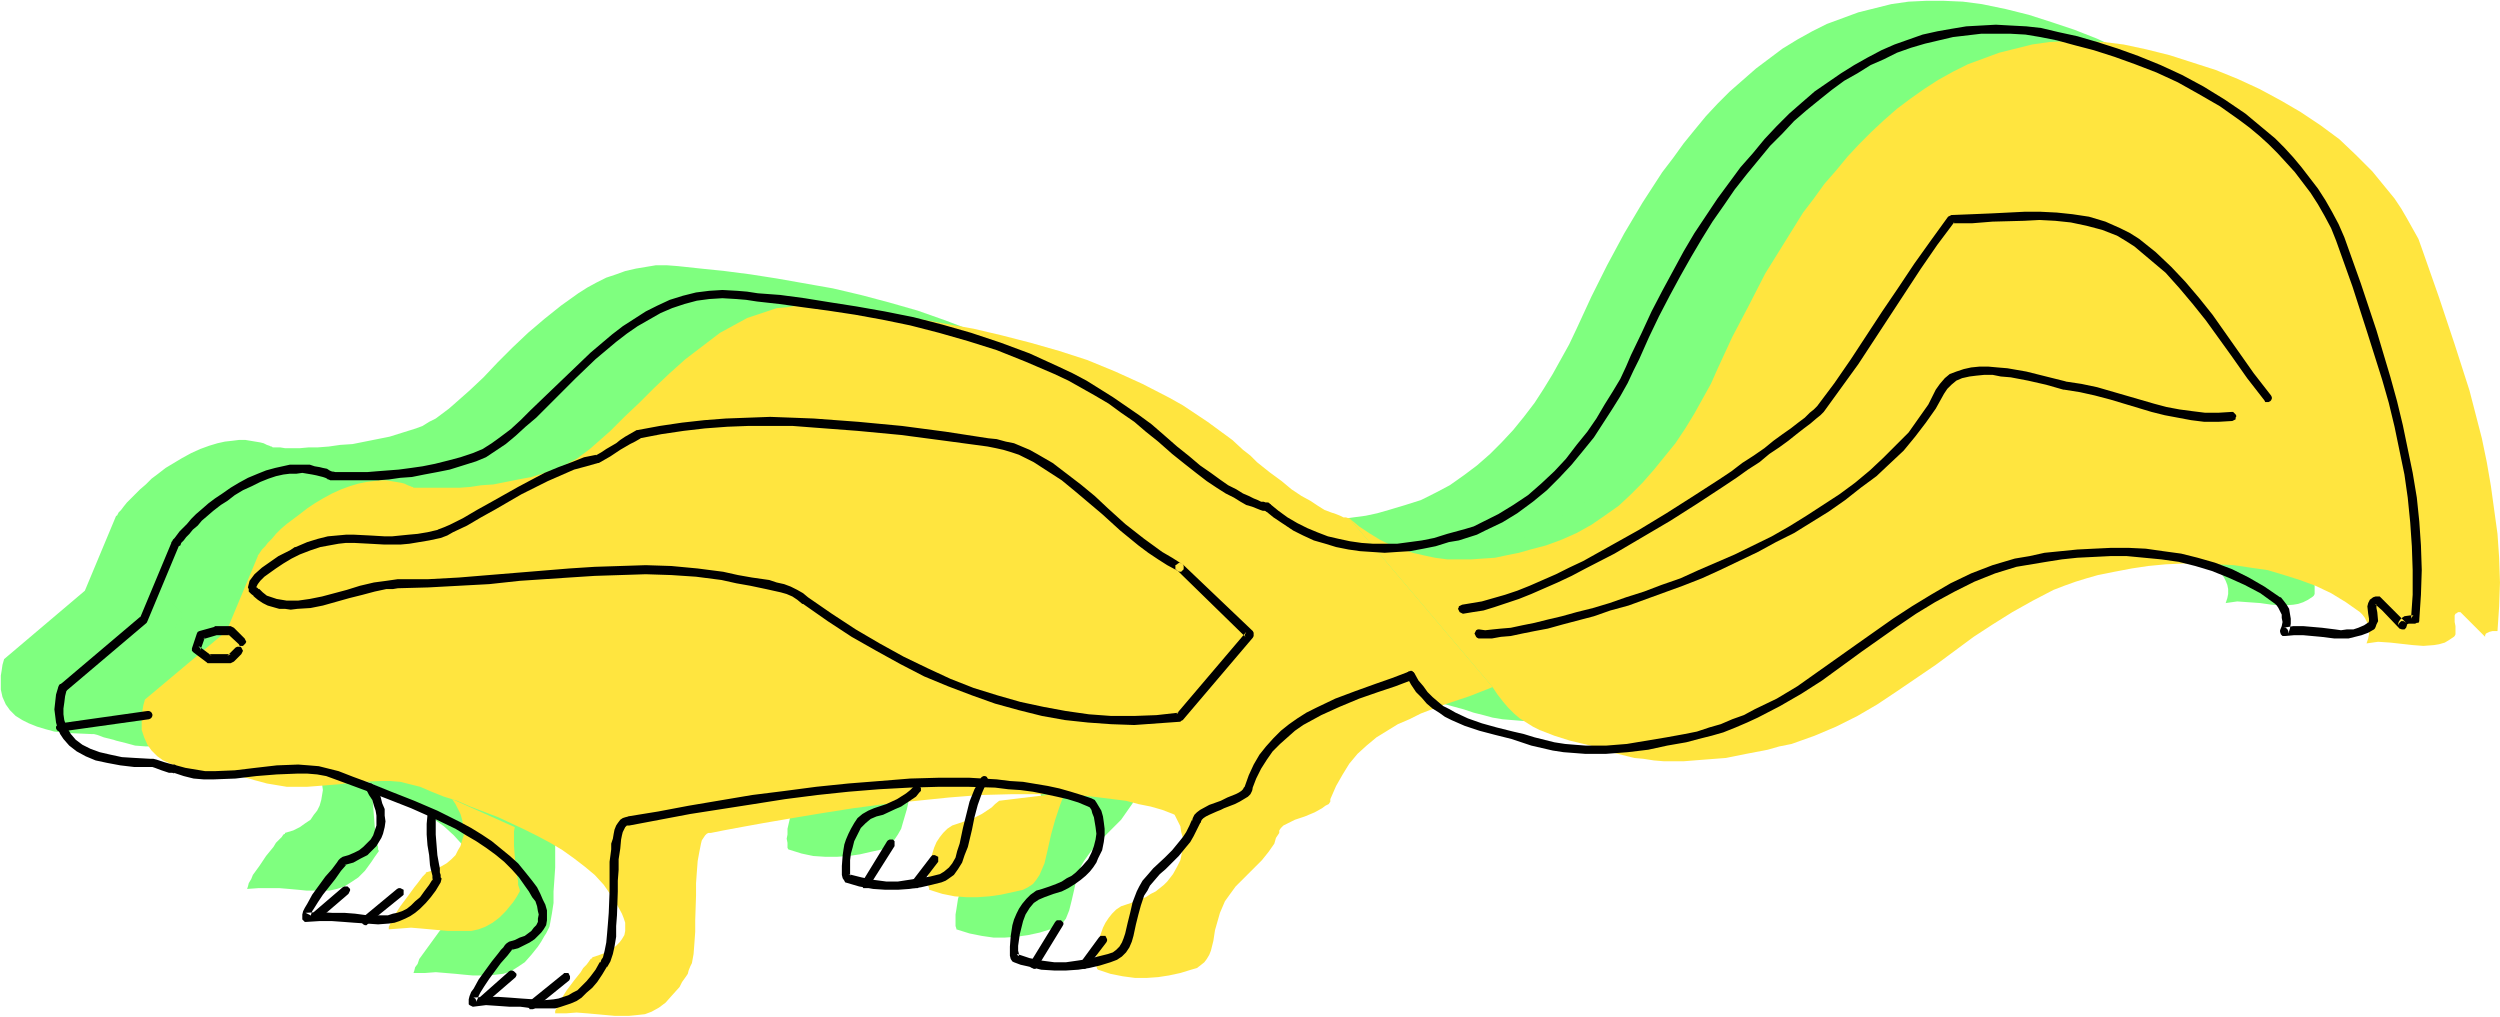 <svg xmlns="http://www.w3.org/2000/svg" fill-rule="evenodd" height="199.446" preserveAspectRatio="none" stroke-linecap="round" viewBox="0 0 3035 1234" width="490.455"><style>.brush1{fill:#7fff7f}.pen1{stroke:none}.brush2{fill:#ffe53f}.brush3{fill:#000}</style><path class="pen1 brush1" d="m1467 581 12 9 12 8 12 8 13 6 14 5 13 5 14 3 14 3 14 2h44l14-2 15-2 14-3 14-4 20-6 19-6 18-9 17-9 17-12 16-12 16-14 14-14 14-15 13-16 13-17 11-17 11-18 10-18 10-18 9-19 18-39 19-38 21-39 22-37 24-37 13-17 13-18 13-16 14-17 14-15 15-15 16-14 16-14 16-12 16-12 18-11 18-10 18-9 19-7 19-7 20-5 20-5 21-3 21-1h22l23 1 23 3 29 6 28 7 28 9 27 9 28 11 26 12 26 14 24 14 24 16 22 18 21 18 20 20 18 22 8 11 8 12 8 12 7 13 6 12 6 14 20 57 19 57 17 56 15 58 6 29 6 29 4 29 3 29 2 29 2 30-1 29-2 30h-6l-4 1-2 1-2 1-1 2v2l-31-30h-2l-2 1-1 1-1 2-1 4 1 4 1 5v10l-1 2-1 1-6 4-6 3-6 2-6 1-13 1-13-1-7-1-7-1-14-1-14-1-7 1-7 1 2-6 1-5v-6l-1-5-2-5-2-4-3-4-3-3-17-12-18-11-19-8-19-8-20-6-19-5-21-4-20-2-21-2-21-1-21 1-20 1-21 2-21 2-20 4-20 4-14 4-13 4-14 5-13 5-26 13-24 14-24 15-24 15-46 34-46 32-24 16-25 14-25 13-27 11-14 5-13 5-15 4-15 3-25 5-26 5-25 2-25 2h-25l-12-1-12-1-12-2-11-3-12-3-12-4-22-6-20-5-19-6-18-7-8-4-8-5-8-5-7-6-7-6-7-8-6-9-6-9-174-204z"/><path class="pen1 brush1" d="m5 800-2 7-1 7-1 6v17l2 9 4 9 5 7 7 7 8 5 8 4 10 4 10 3 11 3 11 1 11 1 23 1h3l4 1 8 3 8 2 4 1 3 1 12 3 11 3 13 1h25l12-1 26-2 25-3 25-1h13l12 1 12 3 11 3 15 6 15 6 16 5 16 7 33 13 33 15 16 8 15 8 15 9 13 10 14 10 12 11 10 11 10 13 7 11 6 11 2 6 2 5v10l-1 5-3 5-3 4-4 4-5 4-7 4-8 3-9 3v1l-2 2-2 3-3 3-4 4-4 5-8 11-8 11-8 11-2 6-3 4-1 4-1 3h14l13-1 12 1 12 1 10 1 11 1h19l9-1 9-1 9-3 8-5 9-6 8-9 8-10 4-6 4-7 2-3 2-4 2-4 1-5 2-11 2-13v-14l1-14 1-15v-30l1-14 1-13 2-11v-5l2-5 1-4 2-3 2-3 2-2 2-1h3l15-3 16-3 33-6 35-6 36-6 38-6 38-5 39-4 39-4 38-3 38-1h37l35 1 18 1 16 2 17 2 15 2 16 4 14 3 14 4 13 5 2 1 3 4 2 4 2 6 2 7 1 7v9l-1 8-2 10-3 9-5 8-7 9-4 4-5 4-6 4-6 4-6 3-7 3-8 3-9 3-6 2-6 4-5 5-4 5-3 6-4 7-4 13-2 13-1 6v14l1 3v1l16 5 15 3 14 2h14l14-1 14-2 14-3 13-4 7-2 4-3 5-4 3-4 2-5 2-5 3-12 3-13 3-14 3-7 2-7 4-7 5-7 8-11 9-9 8-8 4-4 4-4 7-7 7-10 7-10 3-7 3-6 1-3 2-3 3-3 4-2 10-5 23-9 10-5 4-3 4-2 2-3v-3l7-16 7-14 9-13 10-12 11-10 12-10 12-8 14-8 14-6 14-7 29-11 29-10 29-11-174-204h-1l-1-1h-2l-3-1-4-1-5-2-7-3-7-3-8-5-10-5-10-7-12-8-13-9-14-11-15-13-8-7-9-8-14-12-14-11-15-11-15-10-16-10-16-9-16-9-16-8-34-15-34-13-34-12-35-10-34-9-34-8-34-6-34-6-32-5-31-4-29-3-28-3-13-1h-14l-12 2-12 2-13 3-11 4-12 4-12 6-11 6-11 7-21 15-20 16-20 17-19 18-18 18-17 18-17 16-17 15-8 7-8 6-8 6-8 4-8 5-8 3-16 5-16 5-15 3-15 3-15 3-15 1-14 2-13 1h-11l-11 1h-18l-6-1h-9l-1-1h-1l-2-1-3-1-4-2-4-1-6-1-6-1-6-1h-8l-8 1-9 1-9 2-10 3-11 4-11 5-11 6-10 6-10 6-9 7-8 6-7 7-7 6-6 6-5 5-5 5-4 5-3 4-3 3-1 2-1 2h-1l-38 91-98 83zm2677-352-22-28-20-29-20-28-21-27-21-26-12-12-12-12-12-11-13-10-14-10-14-9-13-5-12-4-13-4-13-2-12-1-13-2h-52l-25 1-25 2h-25l-21 29-20 28-38 58-39 58-20 29-21 29-4 4-6 4-6 6-8 7-9 6-10 8-11 8-13 9-12 9-14 9-14 10-15 10-31 21-33 20-33 20-34 20-34 18-17 8-17 8-16 8-16 6-15 6-15 5-14 5-13 3-13 3-12 1 978-256z"/><path class="pen1 brush1" d="m2638 471-13 1h-14l-13-1-13-2-26-5-25-6-25-8-25-6-24-7-12-2-13-2-20-5-22-6-22-4-12-2h-31l-10 2-9 2-8 3-7 5-6 6-4 7-10 18-12 17-13 17-14 16-16 16-17 15-18 15-19 14-20 14-21 13-21 12-22 12-22 12-23 10-45 20-22 9-23 9-21 8-22 7-21 7-20 6-20 5-18 5-17 5-17 3-15 3-13 3-12 1-11 1-8 1h-7l914-264zM222 744l-13-13h-19l-17 5-6 18 15 11h27l9-10 4-11zm155 177 4 6 4 6 3 6 2 7 1 6 1 7-1 6-1 6-2 7-3 6-4 5-4 6-6 4-7 5-8 4-10 3v1l-2 1-2 3-3 3-4 4-3 5-9 11-8 12-8 11-2 5-3 5-1 4-1 3 14-1h25l12 1 11 1 10 1h28l9-2 9-3 8-5 9-6 8-8 8-11 4-6 5-7-1-2v-3l-1-3-1-4v-6l-2-11-2-26-1-12 1-6v-5l-76-34zm747-8-5 7-4 8-3 9-3 9-4 18-4 18-5 17-2 7-4 7-4 6-4 5-5 4-6 3-14 3-13 3-14 2-14 1h-14l-15-1-14-3-16-5-1-2v-6l-1-5 1-5v-7l3-13 4-13 3-6 4-7 4-5 5-5 6-3 6-3 9-2 7-3 8-4 6-3 6-4 5-3 9-9 83-10z"/><path class="pen1 brush2" d="m1638 629 12 10 12 8 13 8 12 6 14 5 14 5 13 3 14 3 15 2h29l14-1 15-1 14-3 15-3 14-4 19-5 19-7 18-8 18-10 16-11 17-12 15-14 14-14 14-16 13-16 13-16 12-18 11-18 10-18 10-18 8-18 18-39 20-38 20-39 23-37 23-37 13-17 13-18 14-16 14-17 14-15 15-15 15-14 16-14 16-12 17-12 17-11 18-10 18-9 19-7 19-7 20-5 20-5 21-3 22-1h22l22 1 24 3 28 6 28 7 28 9 28 9 27 11 26 12 26 14 24 14 24 16 23 17 20 19 20 20 18 22 9 11 8 12 7 12 14 25 5 14 20 57 19 57 18 56 15 58 6 29 5 29 4 29 4 29 2 29 1 30-1 29-2 30h-6l-4 1-2 1-2 1-1 2v2l-30-30h-3l-1 1-2 1-1 2v8l1 5v10l-1 2-1 1-6 4-5 3-7 2-6 1-13 1-13-1-27-3-15-1-7 1-7 1 2-6 1-5v-6l-1-5-2-5-2-4-3-4-3-3-17-12-18-11-19-9-19-7-19-6-20-6-21-3-20-3-21-1-21-1h-20l-21 1-21 2-20 3-21 4-20 4-14 4-13 4-14 5-13 5-25 13-25 14-24 15-23 15-46 34-47 32-24 16-24 14-26 13-26 11-14 5-14 5-15 3-14 4-26 5-25 5-26 2-25 2h-24l-12-1-13-2-11-1-12-3-12-3-11-4-22-6-21-5-19-6-18-7-8-4-8-5-8-5-7-6-7-7-6-7-7-9-6-9-174-205z"/><path class="pen1 brush2" d="m176 849-2 7-1 6-1 7v17l3 9 4 9 5 7 7 7 7 5 9 4 9 4 10 3 11 3 11 1 11 1 23 1h3l4 1 9 3 8 2 3 1 4 1 11 3 12 2 12 2h25l13-1 25-2 26-3 25-1h12l12 1 12 3 12 3 14 6 15 6 16 5 16 7 34 13 32 15 16 8 15 8 15 9 14 10 13 10 12 10 11 12 9 13 7 11 6 11 2 5 2 6v10l-1 5-3 5-3 4-4 4-5 4-7 4-8 3-9 3v1l-2 1-2 3-3 4-4 4-3 5-8 10-9 12-7 11-3 6-2 4-2 4v3h13l13-1 13 1 11 1 11 1 11 1h18l10-1 9-1 8-3 9-5 8-6 8-9 9-10 3-6 5-7 2-3 1-4 2-5 2-4 2-11 1-13 1-14v-14l1-30v-15l1-14 1-13 2-11 1-5 1-5 1-4 2-3 2-3 2-2 2-1h3l15-3 16-3 33-6 35-6 36-6 38-6 38-5 39-4 39-4 38-3 38-1h37l36 1 17 1 17 2 16 2 16 2 15 4 15 3 14 4 13 5 2 1 2 4 2 4 3 6 1 7 2 7v9l-1 8-2 10-4 8-5 9-7 9-4 4-5 4-5 4-6 3-6 4-8 3-7 3-9 3-6 2-6 4-5 5-4 5-4 6-3 6-5 14-2 13-1 6v14l1 3 1 1 15 5 15 3 15 2h14l14-1 13-2 14-3 13-4 7-2 4-3 5-4 3-4 3-5 2-5 3-12 2-13 4-14 2-7 3-7 3-7 5-7 8-11 9-9 8-8 8-8 7-7 8-10 7-10 2-7 4-6v-3l2-3 3-3 4-2 10-5 12-4 12-5 9-5 4-3 4-2 2-3v-3l7-16 8-14 8-13 10-12 11-10 12-10 13-8 13-8 14-6 14-7 29-11 30-10 28-11-174-205h-1l-3-1h-3l-4-2-5-2-6-2-8-3-8-5-9-6-11-6-12-8-12-10-15-11-15-12-8-8-9-7-13-12-15-11-15-11-15-10-15-10-16-9-33-17-33-15-34-14-34-11-35-10-35-9-34-8-34-6-33-6-32-5-31-4-30-3-28-3-13-1h-13l-13 2-12 1-12 4-12 4-12 4-11 6-22 12-21 16-21 16-19 17-19 18-18 18-18 17-17 17-17 15-8 7-8 6-8 6-8 4-8 5-8 3-15 5-16 5-16 3-15 3-15 3-15 1-13 2-13 1h-56l-1-1h-1l-2-1-3-1-4-2-4-1-6-1-6-1-6-1h-8l-8 1-8 1-10 2-10 3-11 4-11 5-11 6-10 6-9 6-9 7-8 6-8 6-7 6-6 6-5 6-5 5-3 4-4 4-2 3-2 3-1 1v1l-38 91-99 83zm2677-352-21-28-21-29-20-28-21-27-21-26-11-12-12-12-13-11-13-10-13-10-15-9-12-5-13-4-12-4-13-2-13-1-12-2h-52l-25 1-26 2h-25l-21 29-20 28-38 58-39 59-20 28-21 29-4 4-6 4-6 6-8 7-9 6-10 8-11 8-12 9-13 9-13 9-14 10-15 10-32 21-32 20-34 20-34 20-34 18-17 8-17 8-15 8-16 6-16 6-14 5-14 5-14 3-12 3-12 1 977-256z"/><path class="pen1 brush2" d="m2810 520-14 1h-13l-14-1-13-2-26-5-25-6-25-8-24-6-25-7-12-2-12-2-20-6-22-5-23-4-11-2h-11l-11-1-10 1-10 1-9 2-8 4-7 5-5 6-5 7-10 18-12 17-13 17-14 16-16 16-17 15-18 15-19 14-20 14-20 13-22 12-22 12-22 12-23 10-45 20-22 9-23 9-21 8-22 7-21 7-20 6-19 5-19 5-17 4-16 4-15 3-14 2-12 2-10 1-8 1-7-1 914-263zM393 793l-13-13h-19l-17 5-6 17 16 12h26l10-10 3-11zm156 177 4 6 3 6 3 6 2 7 1 6 1 7v6l-2 6-2 7-3 5-3 6-5 5-6 5-7 4-8 4-10 3v1l-2 2-2 2-3 4-3 4-4 5-8 11-9 12-7 11-3 5-2 5-2 4v3l14-1 13-1 12 1 11 1 11 1 11 1h28l9-2 8-3 9-5 8-6 8-8 9-11 4-6 4-7v-2l-1-3-1-3v-4l-1-6-2-11-1-13-1-13v-18l1-5-76-34zm746-8-5 7-3 8-3 9-3 9-5 18-4 18-4 17-3 7-3 7-4 6-4 5-6 4-6 3-13 3-14 3-14 2-14 1h-14l-14-1-15-3-16-5v-2l-1-2v-15l1-6 2-13 4-13 3-7 4-6 4-5 5-5 6-4 6-2 9-3 8-2 7-4 6-3 6-4 6-4 4-4 5-4 82-10z"/><path class="pen1 brush3" d="M1538 610h-1l-3-1h-3l-4-2-5-2-6-3-7-3-8-5-10-5-10-7-11-8-13-9-13-11-15-12-16-14-15-13-15-11-16-11-16-11-16-10-16-10-17-9-17-8-35-16-35-13-36-12-35-10-35-9-35-7-34-6-32-5-31-5-30-4-27-2-13-2-12-1-18-1-16 1-16 2-16 4-16 5-15 7-14 7-14 9-14 9-13 10-26 22-24 23-24 23-25 24-12 12-12 11-12 9-11 8-11 7-12 5-15 5-15 4-16 4-15 3-14 2-15 2-13 1-13 1-12 1h-39l-4-1h-1l3 1h-1l-2-1-2-1-3-2-5-1-4-1-6-1-6-2h-24l-9 2-9 2-11 3-10 4-12 5-11 6-10 6-10 7-9 6-8 6-8 7-7 6-6 6-5 6-5 5-4 4-3 4-3 4-2 2-1 2-1 1v1l-38 91 1-2-98 83-1 2-1 2v2l1 2 2 1h4l2-1 98-83 1-2 38-91v1-1l2-1 1-3 3-3 3-4 4-4 4-5 6-5 5-6 7-6 7-6 9-7 8-5 9-7 10-6 11-5 10-5 10-4 9-3 9-2 8-1h8l7-1 6 1 6 1 5 1 4 1 4 1 3 1 2 1 1 1h1l2 1h58l13-1 14-2 14-1 15-3 16-3 15-3 16-5 16-5 12-5 12-8 12-8 12-10 12-11 13-11 25-25 23-23 24-23 25-21 13-10 13-9 14-8 14-8 14-6 15-5 15-4 15-2 16-1 17 1 12 1 13 2 27 3 29 4 30 4 33 5 33 6 34 7 35 9 35 10 35 11 35 14 35 15 17 8 16 9 16 9 17 10 15 11 16 11 14 12 15 12 17 15 15 12 14 11 13 10 12 8 11 7 10 5 8 5 7 4 7 2 5 2 5 2 3 1h3l1 1h1l2-1 2-1 1-2v-4l-1-1-2-1-2-1z"/><path class="pen1 brush3" d="m1535 619 11 9 12 8 12 8 12 6 13 6 14 4 13 4 15 3 14 2 15 1 15 1 15-1 16-1 16-3 15-3 16-5 12-2 22-7 10-5 21-10 18-11 19-14 17-14 15-15 15-16 14-17 13-16 11-17 11-17 10-16 9-16 7-15 7-14 12-27 12-25 13-25 13-24 13-23 13-22 13-21 14-20 13-19 15-19 14-17 14-17 15-15 14-15 15-13 16-13 15-12 15-11 16-9 16-10 16-7 16-8 17-6 17-5 17-4 17-4 17-2 17-2h36l18 1 18 3 20 4 22 6 23 6 25 8 25 9 26 10 26 12 25 14 26 15 24 17 12 9 12 10 11 10 11 11 11 12 10 11 19 25 9 14 8 14 8 15 6 15 20 56 18 56 18 57 8 28 7 29 6 29 6 29 4 28 3 30 2 29 1 29v30l-2 29 1-2 1-1 1-1h2-6l-7 1-3 2-2 2-2 3-1 4 2-3 2-2h3l3 2-22-22-9-9-1-1h-5l-3 1-4 3-2 4-1 4 1 9 1 6v3l-1 2 1-1-6 4-7 3-6 2h-8l-7 1-7-1-16-2-23-2h-12l-12 2h3l2 2 1 2v3l2-6 1-6v-6l-1-6-1-6-3-5-3-4-4-5h-1l-19-13-19-11-20-10-21-8-21-6-20-5-22-3-21-3-21-1h-21l-21 1-20 1-20 2-20 2-18 4-18 3-27 8-26 10-25 12-24 14-23 14-23 15-44 31-48 34-24 17-25 15-27 13-13 7-14 5-14 6-14 4-15 5-15 3-22 4-24 4-24 4-25 2h-25l-13-1-12-1-13-2-12-3-12-3-13-4-13-3-20-5-18-5-17-6-15-7-7-4-8-4-6-5-7-6-6-6-5-7-6-7-5-9-1-1-2-1h-4l-2 2-1 1v2l1 2 5 9 6 9 7 7 6 7 7 6 8 5 7 5 8 4 16 7 18 6 19 5 20 5 12 4 12 4 13 3 13 3 13 2 13 1 13 1h26l26-2 25-3 23-5 23-4 15-4 16-4 14-4 15-6 14-6 13-6 27-14 26-15 25-16 48-35 44-31 22-15 23-14 24-13 24-12 25-10 13-4 13-4 18-3 18-3 19-3 19-2 20-1 20-1h20l21 2 21 2 21 3 20 5 20 6 20 8 20 9 19 10 18 13 2 2 2 3 2 4 2 4v4l1 5-1 5-2 5v2l1 3 2 2h3l11-1h11l22 2 16 2h17l8-2 8-2 8-3 7-4 1-1 1-2 1-3 2-4-1-11-1-5v-4h2-2l-2-1 9 8 21 22 3 1h3l2-2 1-3v-1l2-1h8l2-1h2l1-2v-2l2-30 1-30-1-30-2-29-3-29-5-30-6-29-6-29-7-29-8-29-17-57-19-57-20-56-7-16-8-15-8-14-9-14-10-13-10-13-10-12-11-12-11-11-12-10-12-10-12-10-25-17-26-16-26-14-26-12-27-11-25-9-25-8-24-7-23-5-21-5-18-2-19-1-18-1-18 1-18 1-18 3-17 3-18 4-17 6-17 6-16 7-17 9-16 9-16 10-16 11-16 11-15 13-16 14-15 15-15 16-14 17-15 17-14 19-14 19-14 21-14 21-13 22-13 24-13 24-13 25-12 26-13 27-6 14-7 15-9 15-10 16-10 17-11 16-13 16-13 17-14 15-16 15-16 14-18 12-18 11-20 10-10 5-10 3-11 3-11 3-16 5-15 3-15 2-15 2h-29l-14-1-14-2-14-3-13-3-13-5-12-5-12-6-12-7-11-8-11-9-1-1h-2l-2 1-2 1-1 2v2l1 2 1 1z"/><path class="pen1 brush3" d="m1711 815-21 8-20 7-25 9-24 9-23 11-12 6-11 7-10 7-10 8-9 9-9 10-8 10-7 12-6 13-5 14-1 1-1 2-2 2-3 2-4 2-10 4-4 2-4 2-14 5-11 6-4 3-3 3-2 4-1 4v-2l-3 7-4 8-4 6-4 5-9 11-9 9-14 13-6 7-7 8-4 7-3 6-5 13-3 13-3 12-3 13-2 6-2 5-3 5-4 4-4 3-6 2-12 3-12 3-13 2-14 2h-14l-15-2-15-3-15-5v1l1 1h1v-2l-1-4v-6l1-7 1-7 2-8 2-8 3-8 5-8 5-6 6-4 7-3 11-4 10-3 8-4 8-5 7-5 6-5 5-5 4-5 4-6 2-5 5-10 2-10 1-8v-8l-1-8-1-7-2-7-3-5-3-5-2-3-4-2-12-4-13-4-14-4-14-3-30-5-16-1-16-2-34-2h-35l-36 1-37 3-38 3-39 4-38 5-40 5-77 13-37 7-37 6h1l-4 1-3 1-3 2-3 4-2 3-2 5-1 5-1 6-2 6v7l-2 15v36l-1 26-1 13-1 12-1 11-2 10-2 8-2 3-1 3h-1l-5 9-6 8-5 6-6 6-5 5-6 3-5 3-6 2-6 2-6 1-11 1-13-1-15-1-13-1-15-1h-15l-17 1h2l2 1 1 2 1 2v-2l1-2 1-3 2-4 5-8 6-9 14-19 8-9 7-9-2 2 8-2 8-4 6-3 6-4 4-4 4-4 3-4 3-5 1-6v-12l-2-7-3-6-3-7-4-8-6-8-8-10-9-11-10-9-11-9-11-9-12-8-13-8-13-7-28-14-28-12-28-11-27-11-19-7-18-7-12-3-12-3-12-1-13-1-26 1-26 3-25 3-24 1h-12l-12-2-12-2-11-3-2-1h-2l-4-1-7-2-9-3-4-1h-4l-18-1-16-1-14-3-13-3-11-4-10-5-8-6-6-7-3-5-3-6-2-6-1-7v-7l1-7 1-8 2-8v-4l-1-2-2-1h-4l-2 1-1 2-3 10-1 9-1 9 1 8 1 8 2 7 3 7 4 6 7 8 9 7 11 6 12 5 14 3 16 3 17 2h22l3 1 8 3 9 3h4l3 1h-1v-1l12 4 12 3 12 1h13l26-1 25-3 25-2 25-1h12l12 1 11 2 11 4 19 7 19 7 26 10 28 11 27 12 27 13 13 8 12 7 12 8 11 8 11 9 9 9 9 10 7 10 5 7 4 7 4 5 2 6 1 6 1 4-1 5v4l-2 4-3 3-3 4-4 3-4 3-6 2-6 3-7 2-3 2-2 2-2 3-3 3-3 4-8 10-8 11-8 11-6 11-3 4-2 5-1 4v6l1 1 2 1 2 1 16-2 15 1 14 1h13l15 2h27l7-2 6-2 6-2 7-3 6-4 6-6 7-6 6-7 6-9 6-10v1l4-7 3-9 2-9 2-12v-13l1-13 1-29v-13l1-13v-13l2-13 1-11 1-5 1-4 2-4 1-2 2-2h3l37-7 37-7 77-12 38-6 39-5 38-4 37-3 37-2 36-1h35l33 1 16 2 15 1 15 2 15 3 14 3 13 3 13 4 12 5 2 1 2 3 1 4 2 5 1 6 1 6 1 8-1 7-2 8-3 8-4 8-7 8-4 4-4 4-5 4-6 3-6 4-7 3-8 3-9 3-7 2-7 5-5 5-5 6-4 6-3 6-3 7-2 7-2 13-1 13v11l1 4 2 3 2 1 8 3 9 2 16 4 16 1h14l15-1 13-2 13-3 13-4 8-3 6-4 5-5 4-6 3-7 2-7 3-14 3-12 3-11 4-12 4-6 3-6 6-7 6-7 7-6 6-6 10-10 9-11 5-6 4-7 4-8 4-8 1-1v-1l1-2 2-2 3-2 4-2 9-4 5-2 4-2 13-5 6-3 5-3 5-3 3-3 2-4 1-4-1 2 5-13 6-12 7-11 7-10 9-9 9-8 9-8 10-7 11-6 11-6 22-10 24-10 23-8 21-7 21-8 1-1 1-2 1-2-1-2-1-2-1-1-2-1-2 1z"/><path class="pen1 brush3" d="m1434 684-11-7-12-7-11-8-11-8-23-18-21-19-16-15-17-14-17-13-17-13-19-11-9-5-19-8-10-2-11-3-10-1-52-8-53-7-53-5-54-4-26-1-27-1-27 1-27 1-26 2-27 3-27 4-27 5h-1l-7 4-7 4-6 4-5 4-12 7-6 4-7 4 1-1-15 3-15 6-16 6-17 7-32 17-32 18-18 10-17 10-16 8-7 3-8 3h1l-13 3-12 2-11 1-10 1-10 1h-9l-17-1-20-1h-10l-11 1-11 1-12 3-13 4-14 6h-1l-3 2-3 2-4 2-10 5-10 7-10 7-9 8-3 4-3 4-1 4-1 4 1 2v3l3 3 4 3-2-1 6 5 6 4 6 3 7 2 7 2h7l7 1 8-1 16-1 15-3 32-9 16-4 15-4 14-3h8l6-1 37-1 37-2 37-2 37-4 60-4 31-2 31-1 31-1 31 1 30 2 31 4 18 4 17 3 19 4 9 2 9 2 7 2 7 3 6 4 6 5h1l30 21 29 19 30 17 29 16 29 15 29 12 29 11 28 10 29 8 28 7 28 5 28 3 28 2 28 1 28-2 28-2 1-1 2-1 85-100 1-2v-4l-1-2-85-81-2-1-2-1-2 1-1 1-2 1v5l2 1 84 82-1-1-1-2 1-2 1-2-85 100 3-2-27 3-27 1h-28l-27-2-28-4-27-5-28-6-28-8-29-9-28-11-28-13-29-14-29-16-29-17-29-19-29-20-6-5-7-4-8-4-8-3-9-2-9-3-21-3-17-3-18-4-31-4-32-3-31-1-31 1-31 1-31 2-61 5-73 6-37 2h-37l-7 1-7 1-15 2-17 4-16 5-30 8-15 3-14 2h-14l-6-1-6-1-6-2-6-2-5-4-4-4h-1l-1-1-1-1h-1l1-2 1-2 3-4 5-5 7-5 7-5 9-6 10-6 10-5 13-5 12-4 11-2 11-2 9-1h10l19 1 18 1h19l11-1 12-2 12-2 14-3 8-3 7-4 17-8 17-10 18-10 31-18 32-16 16-7 16-7 15-4 14-4h1l7-4 7-4 12-8 12-7 6-3 7-4h-1l26-5 27-4 26-3 27-2 26-1h53l26 2 53 4 53 5 53 7 52 7 10 2 9 2 10 3 9 3 18 9 17 11 17 11 17 14 32 27 22 20 22 18 12 9 12 8 11 7 13 7 2 1h2l2-2 1-1v-4l-1-2-2-1zm1323-204-21-27-19-27-31-44-16-20-17-20-17-18-19-18-10-8-10-8-11-7-12-6-9-4-9-4-20-6-20-3-19-2-20-1h-19l-40 2-24 1-25 1-2 1-2 1-21 29-20 28-20 30-19 28-38 58-20 29-21 28-4 4-5 4-6 6-8 6-9 7-10 7-11 8-11 9-13 9-14 9-13 10-15 10-31 20-33 21-33 20-34 19-34 19-17 8-16 8-16 7-16 7-15 6-15 5-14 4-14 4-12 2-12 2-2 1-2 1v1l-1 2 1 2 1 2 2 1 2 1 12-2 13-2 13-4 15-5 15-5 15-6 16-7 16-7 17-8 17-9 35-18 34-20 34-20 33-21 32-21 15-10 14-10 14-9 12-10 12-8 11-8 10-8 9-7 8-6 7-6 5-4 4-4 21-29 21-29 19-29 19-29 38-58 20-29 21-28-2 2h-2 25l25-2 38-1 19-1 19 1 19 2 19 4 19 5 18 7 10 6 11 7 19 16 19 16 17 19 16 19 16 20 31 43 19 27 21 27 1 2h4l2-1 1-1 1-2v-2l-1-2z"/><path class="pen1 brush3" d="m2709 500-16 1h-16l-16-2-15-2-16-3-15-4-31-9-38-11-19-4-20-3h1l-24-6-24-6-23-4-12-1-11-1h-11l-10 1-9 2-9 3-8 3-6 5-6 7-5 7-9 18-12 17-12 17-15 15-16 16-16 15-18 15-19 14-20 13-20 13-21 13-21 12-45 22-44 19-22 10-23 8-21 8-22 7-20 7-20 6-20 5-18 5-17 4-16 4-15 3-14 3-12 1-10 1-9 1-7-1h-2l-2 1-1 2-1 2 1 2 1 2 1 1 2 1h16l11-2 12-1 14-3 15-3 16-3 18-5 19-5 19-5 20-7 22-6 22-8 22-8 22-8 23-9 22-10 23-11 23-11 22-12 22-11 21-13 21-13 20-14 19-15 19-14 17-16 16-15 14-17 13-17 12-17 10-18 4-6 5-5 6-5 7-3 9-2 8-1 10-1h10l10 2 12 1 21 4 22 5 21 6h1l19 3 18 4 19 5 20 6 30 9 16 4 16 3 16 3 16 2h17l17-1 2-1 2-1v-2l1-2-1-2-1-1-2-2h-2zM179 863 73 878h-2l-3 4v2l1 2 1 1 2 1h2l107-15 2-1 1-1 1-2v-2l-1-2-1-1-2-1h-2zm1155 275-22 30-1 2v3l2 2 2 1h2l2-1 1-1 23-30 1-2v-2l-1-2-1-2h-6l-2 2zm-53-19-30 49-1 2v2l1 2 2 1 2 1h2l1-1 2-2 30-49 1-2v-2l-1-1-2-2h-5l-2 2zm-597 63-42 34-1 2-1 2v2l2 1 1 2h4l2-1 42-34 1-2v-3l-1-2-1-2h-5l-1 1zm-66-3-35 31-1 1-1 2v2l1 2 2 2h4l1-1 36-31 1-1 1-2v-2l-2-2-1-1-2-1h-2l-2 1zM297 775l-13-13-2-1-2-1h-19l-1 1-18 5-2 1-1 2-6 18v3l1 1 1 1 16 12 1 1h28l4-2 9-9 1-2 1-2-1-2-1-2-1-1h-4l-2 1-10 10 2-1 2-1h-26l1 1 2 1-16-12 2 3 1 1-1 2 6-17-1 2-2 1 17-5h-2 19-2l-2-2 14 13 1 2h4l2-2 1-1 1-2-1-2-1-2zm148 184 3 6 4 6 2 7 2 6 1 6v12l-2 6-2 6-3 5-4 4-5 5-5 4-6 3-7 3-7 2-3 2-2 2-2 3-3 4-3 4-8 9-8 11-8 11-6 11-3 5-2 4-1 4v6l1 1 2 2h2l16-1h15l14 1 13 1 15 1 14 1 13-1 7-1 6-2 7-3 6-3 6-4 6-5 7-7 6-7 6-8 6-10 1-4v-1l-1-1v-3l-1-3v-5l-1-5-2-11-2-25v-26l-2-2h-4l-2 1-1 1-1 2-1 11v13l1 13 2 12 1 12 1 5 1 4 1 4v5l1 1-1-2 1-1-5 8-6 8-5 7-6 5-5 5-5 4-6 3-6 2-5 1-6 2h-25l-15-2-13-1h-15l-15-1-17 1 2 1 2 1 2 1v3-2l1-3 1-3 2-3 5-8 6-9 15-19 7-10 7-8-1 1h-2l11-3 9-5 8-4 6-6 5-5 3-5 3-5 2-5 2-8 1-7-1-7v-8l-3-7-2-8-4-7-5-7-2-2h-4l-1 1-2 1v4l1 2zm746-15-4 7-4 7-6 15-4 16-4 16-4 19-3 9-2 8-4 7-4 5-6 5-5 3-12 3-13 2-13 2-13 2h-14l-15-2-15-3-16-4 2 1 1 1-1-2v-17l1-8 2-7 2-8 4-8 4-8 6-6 6-5 7-3 8-2 15-7 7-3 6-4 6-4 6-4 4-5 2-2v-4l-2-1-2-2h-3l-2 2-4 4-5 4-11 7-13 6-15 5-7 3-7 4-6 5-4 6-4 7-3 6-3 7-2 6-1 6-1 7-1 13v11l1 4 2 3 1 2 17 5 17 3 15 1h15l14-1 14-2 13-3 12-3 5-2 3-2 7-5 5-7 5-8 3-9 4-10 5-21 3-15 4-15 5-14 3-7 4-6 1-2v-2l-1-1-1-2-2-1h-2l-2 1-1 1z"/><path class="pen1 brush3" d="m1130 1040-23 30v6l2 2h5l2-2 23-30v-6l-2-1-2-1h-3l-2 2zm-53-19-30 49-1 2v2l1 2 1 2h6l1-2 31-49v-6l-2-2h-4l-2 1-1 1zm-595 58-41 34-2 2v4l1 2 1 1 2 1h2l2-2 42-34 1-1v-6l-2-1-2-1h-2l-2 1zm-66-2-35 30-1 2-1 2v2l1 1 2 2h4l2-1 35-30 1-2 1-2v-2l-1-1-2-2h-4l-2 1z"/></svg>
